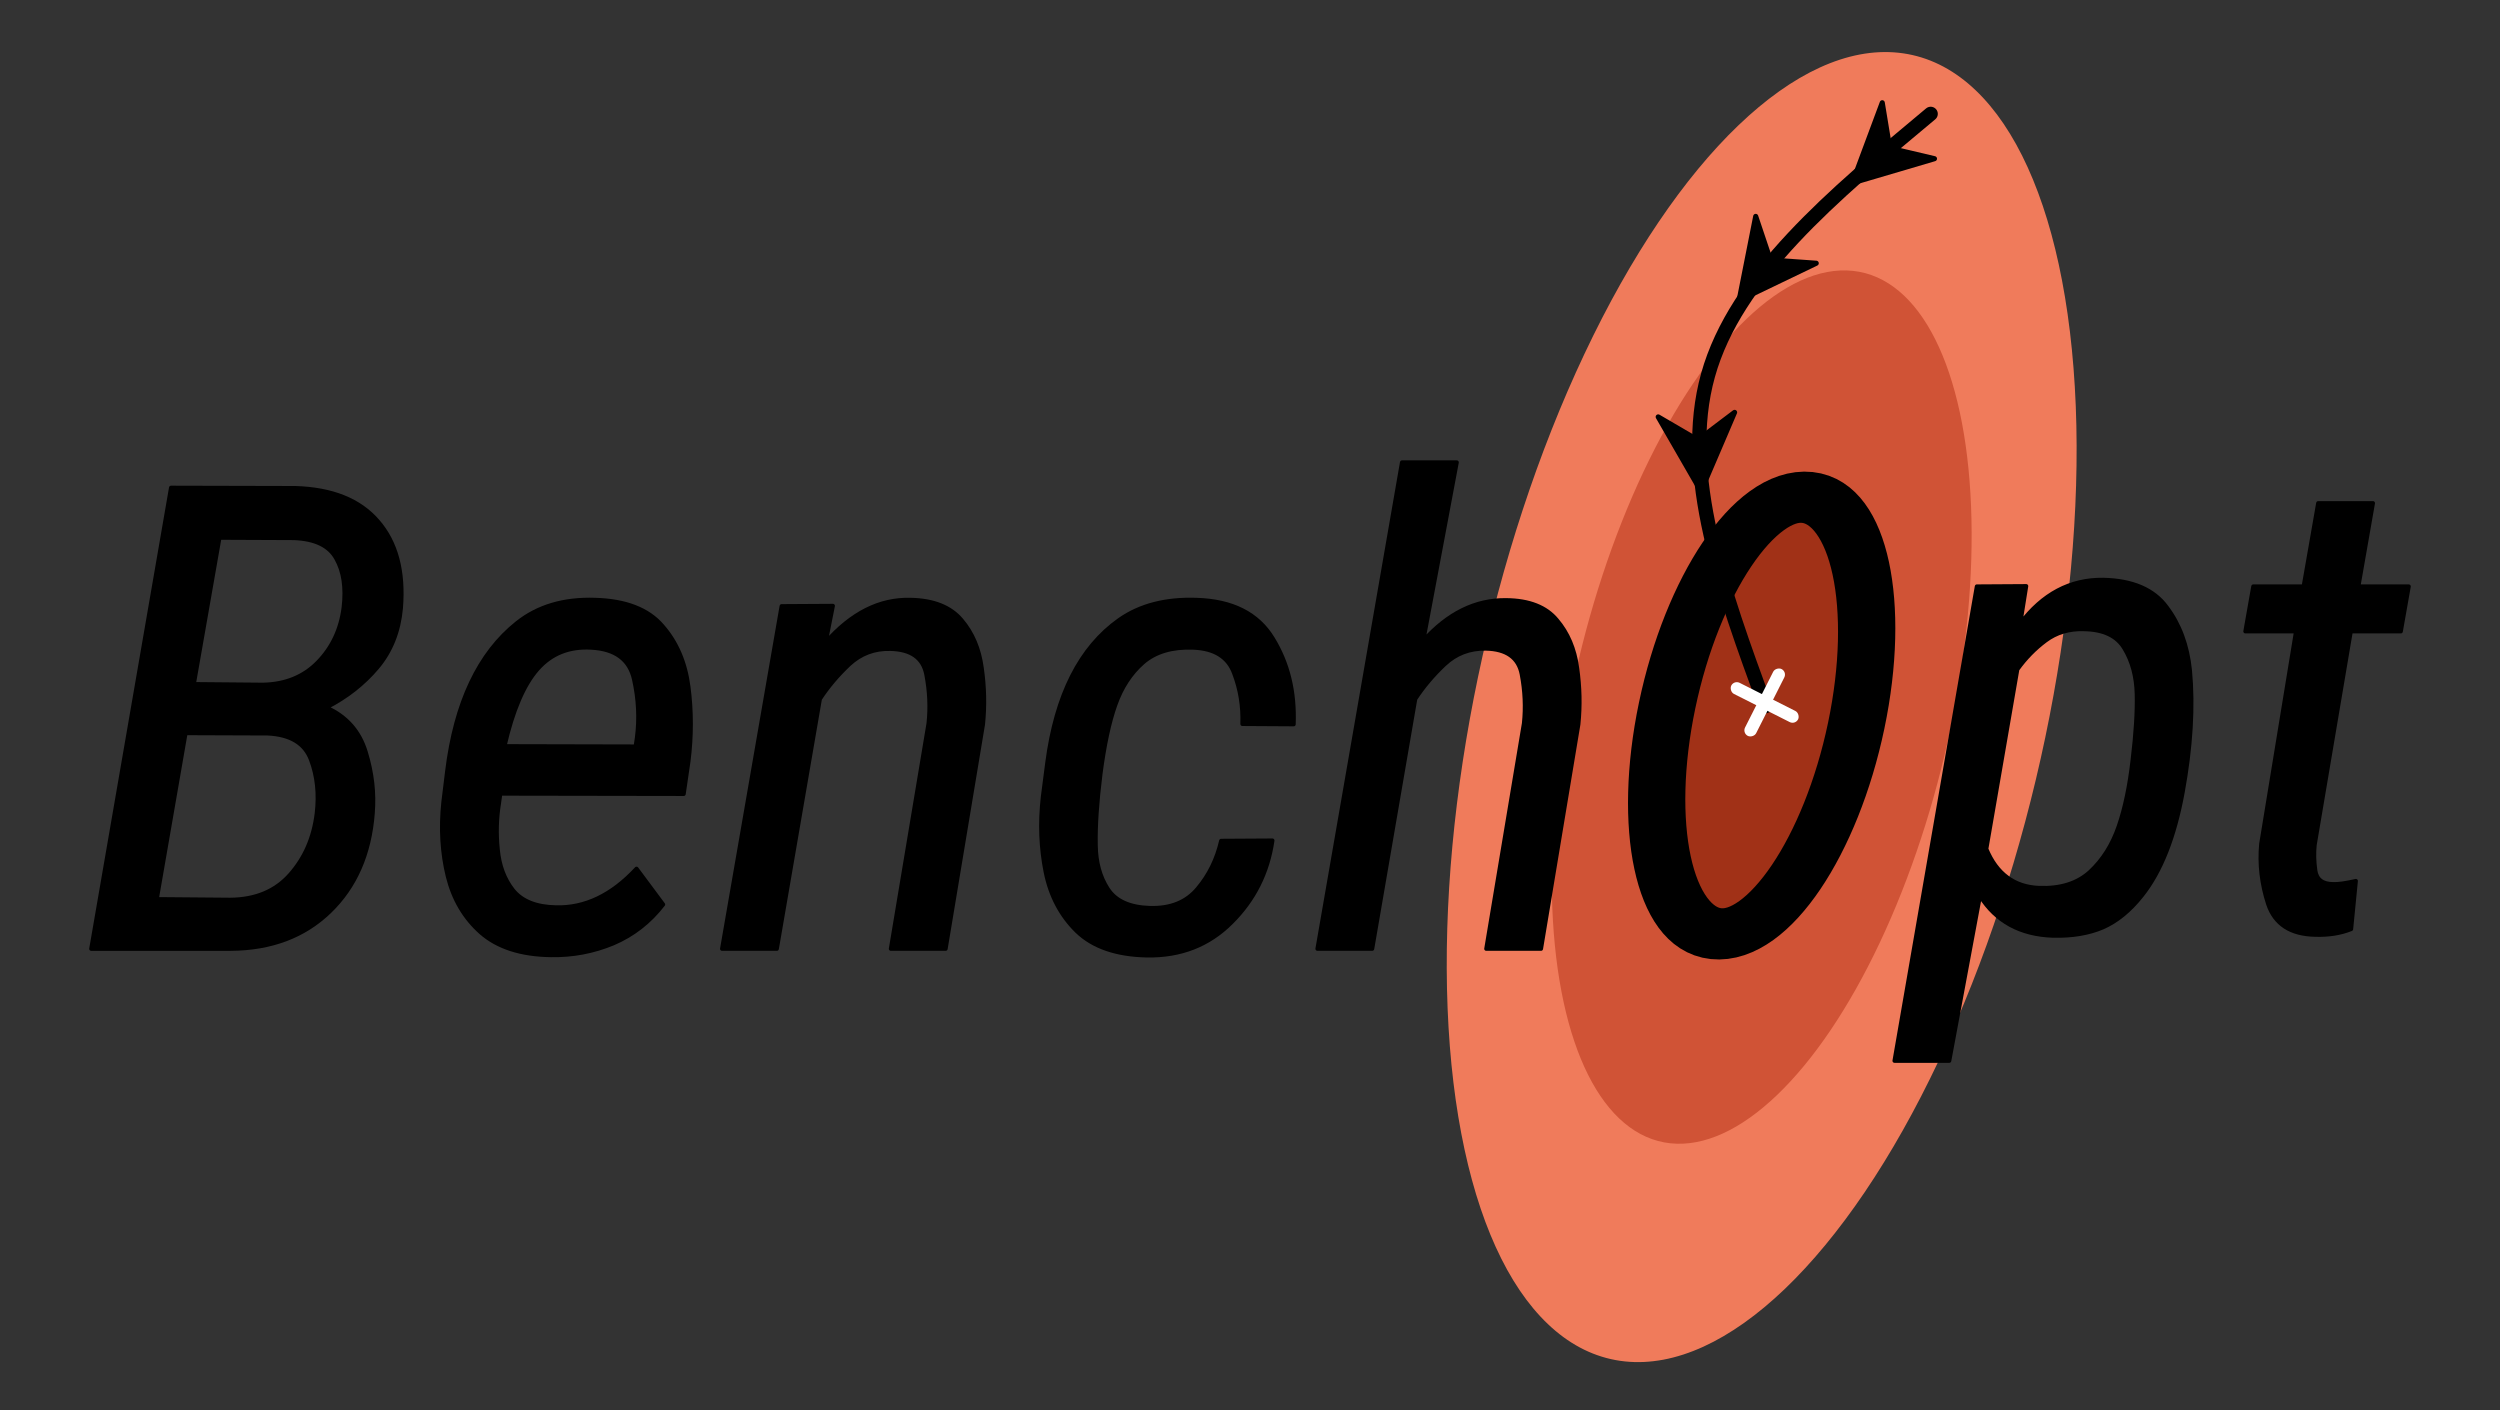 <?xml version="1.0" encoding="UTF-8" standalone="no"?>
<!-- Created with Inkscape (http://www.inkscape.org/) -->
<svg width="185mm" height="104.368mm" viewBox="0 0 185 104.368" version="1.1" id="svg16031" inkscape:version="1.2.2 (b0a8486541, 2022-12-01)" sodipodi:docname="benchopt-padded.svg" inkscape:export-filename="benchopt_arrows_target_johan_roboto.png" inkscape:export-xdpi="96" inkscape:export-ydpi="96" xmlns:inkscape="http://www.inkscape.org/namespaces/inkscape" xmlns:sodipodi="http://sodipodi.sourceforge.net/DTD/sodipodi-0.dtd" xmlns="http://www.w3.org/2000/svg" xmlns:svg="http://www.w3.org/2000/svg" xmlns:rdf="http://www.w3.org/1999/02/22-rdf-syntax-ns#" xmlns:cc="http://creativecommons.org/ns#" xmlns:dc="http://purl.org/dc/elements/1.1/">
  <rect x="0" y="0" width="185" height="104.368" fill="#333333" stroke="none"/>
  <sodipodi:namedview id="namedview16033" pagecolor="#ffffff" bordercolor="#666666" borderopacity="1.0" inkscape:pageshadow="2" inkscape:pageopacity="0.0" inkscape:pagecheckerboard="true" inkscape:document-units="mm" showgrid="false" fit-margin-top="0" fit-margin-left="0" fit-margin-right="0" fit-margin-bottom="0" inkscape:zoom="1.1655204" inkscape:cx="214.06746" inkscape:cy="189.18587" inkscape:window-width="1920" inkscape:window-height="1045" inkscape:window-x="1080" inkscape:window-y="356" inkscape:window-maximized="1" inkscape:current-layer="g46261" inkscape:object-paths="false" inkscape:snap-intersection-paths="false" inkscape:snap-smooth-nodes="false" inkscape:snap-midpoints="false" inkscape:snap-center="false" inkscape:snap-object-midpoints="false" inkscape:snap-global="true" inkscape:snap-nodes="false" inkscape:snap-bbox="true" inkscape:object-nodes="false" inkscape:snap-others="true" inkscape:showpageshadow="2" inkscape:deskcolor="#d1d1d1" inkscape:lockguides="true"/>
  <defs id="defs16028">
    <inkscape:path-effect effect="bspline" id="path-effect43584" is_visible="true" lpeversion="1" weight="33.333" steps="2" helper_size="0" apply_no_weight="true" apply_with_weight="true" only_selected="false"/>
    <inkscape:path-effect effect="bspline" id="path-effect37381" is_visible="true" lpeversion="1" weight="33.333" steps="2" helper_size="0" apply_no_weight="true" apply_with_weight="true" only_selected="false"/>
    <marker style="overflow:visible" id="Arrow2Mend" refX="0" refY="0" orient="auto" inkscape:stockid="Arrow2Mend" inkscape:isstock="true">
      <path transform="scale(-0.6)" d="M 8.719,4.034 -2.207,0.016 8.719,-4.002 c -1.745,2.372 -1.735,5.617 -6e-7,8.035 z" style="fill:context-stroke;fill-rule:evenodd;stroke:context-stroke;stroke-width:0.625;stroke-linejoin:round" id="path8612"/>
    </marker>
    <marker style="overflow:visible" id="Arrow1Lend" refX="0" refY="0" orient="auto" inkscape:stockid="Arrow1Lend" inkscape:isstock="true">
      <path transform="matrix(-0.8,0,0,-0.8,-10,0)" style="fill:context-stroke;fill-rule:evenodd;stroke:context-stroke;stroke-width:1pt" d="M 0,0 5,-5 -12.5,0 5,5 Z" id="path8588"/>
    </marker>
    <inkscape:path-effect effect="spiro" id="path-effect2031" is_visible="true" lpeversion="1"/>
    <inkscape:path-effect effect="spiro" id="path-effect1832" is_visible="true" lpeversion="1"/>
    <clipPath id="p516f21f0ad-7">
      <rect height="290.322" width="434.821" x="40.646" y="6.799" id="rect418-5"/>
    </clipPath>
    <clipPath id="clipPath15752">
      <rect height="290.322" width="434.821" x="40.646" y="6.799" id="rect15750"/>
    </clipPath>
    <clipPath id="clipPath15756">
      <rect height="290.322" width="434.821" x="40.646" y="6.799" id="rect15754"/>
    </clipPath>
    <clipPath id="clipPath15760">
      <rect height="290.322" width="434.821" x="40.646" y="6.799" id="rect15758"/>
    </clipPath>
    <clipPath id="clipPath15764">
      <rect height="290.322" width="434.821" x="40.646" y="6.799" id="rect15762"/>
    </clipPath>
    <clipPath id="clipPath15768">
      <rect height="290.322" width="434.821" x="40.646" y="6.799" id="rect15766"/>
    </clipPath>
    <clipPath id="clipPath15772">
      <rect height="290.322" width="434.821" x="40.646" y="6.799" id="rect15770"/>
    </clipPath>
    <clipPath id="clipPath15776">
      <rect height="290.322" width="434.821" x="40.646" y="6.799" id="rect15774"/>
    </clipPath>
    <clipPath id="clipPath15780">
      <rect height="290.322" width="434.821" x="40.646" y="6.799" id="rect15778"/>
    </clipPath>
    <clipPath id="clipPath15784">
      <rect height="290.322" width="434.821" x="40.646" y="6.799" id="rect15782"/>
    </clipPath>
    <clipPath id="clipPath15788">
      <rect height="290.322" width="434.821" x="40.646" y="6.799" id="rect15786"/>
    </clipPath>
    <clipPath id="clipPath15792">
      <rect height="290.322" width="434.821" x="40.646" y="6.799" id="rect15790"/>
    </clipPath>
    <clipPath id="clipPath15796">
      <rect height="290.322" width="434.821" x="40.646" y="6.799" id="rect15794"/>
    </clipPath>
    <clipPath id="clipPath15800">
      <rect height="290.322" width="434.821" x="40.646" y="6.799" id="rect15798"/>
    </clipPath>
    <clipPath id="clipPath15804">
      <rect height="290.322" width="434.821" x="40.646" y="6.799" id="rect15802"/>
    </clipPath>
    <clipPath id="clipPath15808">
      <rect height="290.322" width="434.821" x="40.646" y="6.799" id="rect15806"/>
    </clipPath>
    <clipPath id="clipPath15812">
      <rect height="290.322" width="434.821" x="40.646" y="6.799" id="rect15810"/>
    </clipPath>
    <clipPath id="clipPath15816">
      <rect height="290.322" width="434.821" x="40.646" y="6.799" id="rect15814"/>
    </clipPath>
    <style type="text/css" id="style1093">*{stroke-linecap:butt;stroke-linejoin:round;}</style>
    <clipPath id="pa616c33eaa">
      <rect height="295.2" width="295.2" x="97.2" y="10.8" id="rect1149"/>
    </clipPath>
    <clipPath id="pa616c33eaa-3">
      <rect height="295.2" width="295.2" x="97.2" y="10.8" id="rect1149-6"/>
    </clipPath>
    <clipPath id="clipPath3166">
      <rect height="295.2" width="295.2" x="97.2" y="10.8" id="rect3164"/>
    </clipPath>
    <clipPath id="clipPath3170">
      <rect height="295.2" width="295.2" x="97.2" y="10.8" id="rect3168"/>
    </clipPath>
    <clipPath id="clipPath3174">
      <rect height="295.2" width="295.2" x="97.2" y="10.8" id="rect3172"/>
    </clipPath>
    <clipPath id="clipPath3178">
      <rect height="295.2" width="295.2" x="97.2" y="10.8" id="rect3176"/>
    </clipPath>
    <clipPath id="clipPath3182">
      <rect height="295.2" width="295.2" x="97.2" y="10.8" id="rect3180"/>
    </clipPath>
    <clipPath id="pe2ec98174d">
      <rect height="290.322" width="290.322" x="99.639" y="6.799" id="rect408"/>
    </clipPath>
    <inkscape:path-effect effect="bspline" id="path-effect43584-5" is_visible="true" lpeversion="1" weight="33.333" steps="2" helper_size="0" apply_no_weight="true" apply_with_weight="true" only_selected="false"/>
  </defs>
  <g inkscape:label="Layer 1" inkscape:groupmode="layer" id="layer1" transform="translate(-7.491,-311.643)">
    <g id="LineCollection_1" transform="matrix(0.353,1.4607578e-8,1.1553442e-8,0.353,28.622,-37.641)"/>
    <g id="LineCollection_9-3" transform="matrix(0.353,1.4607578e-8,1.1553442e-8,0.353,28.622,-37.641)"/>
    <g id="g46261">
      <g id="g193986" transform="translate(6.368,4.002)">
        <g id="g1699" transform="matrix(1.099,-0.061,0.067,1.003,-21.668,26.68)">
          <ellipse style="fill:#f07b5b;fill-opacity:1;stroke:none;stroke-width:0.101;stroke-linecap:round;stroke-linejoin:round;stroke-miterlimit:4;stroke-dasharray:none;stroke-opacity:1" id="use14713-5" cx="-314.141" cy="199.445" rx="49.059" ry="19.199" transform="matrix(0.247,-0.969,0.984,0.176,0,0)" inkscape:tile-x0="47.336624" inkscape:tile-y0="90.197983"/>
          <ellipse style="fill:#d05336;fill-opacity:1;stroke:none;stroke-width:1.068;stroke-linecap:round;stroke-linejoin:round;stroke-miterlimit:4;stroke-dasharray:none;stroke-opacity:1" id="use14711-4" cx="-314.141" cy="199.445" rx="32.706" ry="12.799" transform="matrix(0.247,-0.969,0.984,0.176,0,0)" inkscape:tile-x0="47.336624" inkscape:tile-y0="90.197983"/>
          <ellipse style="fill:#a13117;fill-opacity:1;stroke:#000000;stroke-width:3.811;stroke-linecap:round;stroke-linejoin:round;stroke-miterlimit:4;stroke-dasharray:none;stroke-opacity:1" id="use14709-7" cx="-314.762" cy="199.562" rx="16.353" ry="6.4" transform="matrix(0.247,-0.969,0.984,0.176,0,0)" inkscape:tile-x0="47.336624" inkscape:tile-y0="90.197983"/>
        </g>
        <g aria-label="Bench" id="text2031" style="font-style:italic;font-size:47.994px;line-height:1.25;font-family:Lato;-inkscape-font-specification:'Lato Italic';stroke:#000000;stroke-width:0.3" transform="translate(9.333,3.756)">
          <path d="m 19.374,364.067 q -0.352,4.523 -3.187,7.265 -2.836,2.742 -7.335,2.765 H -1.46 l 5.906,-34.121 9.186,0.023 q 4.101,0.117 6.116,2.461 2.039,2.343 1.711,6.421 -0.234,2.601 -1.758,4.406 -1.523,1.804 -3.773,2.953 2.226,0.984 2.929,3.304 0.703,2.297 0.516,4.523 z m -11.342,-20.388 -1.898,10.827 5.109,0.047 q 2.507,-0.047 4.078,-1.664 1.594,-1.64 1.898,-4.054 0.258,-2.203 -0.539,-3.609 -0.773,-1.43 -3.14,-1.523 z m 7.194,20.412 q 0.258,-2.179 -0.422,-3.984 -0.68,-1.828 -3.211,-1.945 l -6.07,-0.023 -2.133,12.28 5.437,0.047 q 2.812,-0.023 4.429,-1.851 1.64,-1.851 1.969,-4.523 z" style="font-family:'Roboto Condensed';-inkscape-font-specification:'Roboto Condensed,  Italic'" id="path383"/>
          <path d="m 40.863,370.817 q -1.5,1.945 -3.703,2.882 -2.203,0.914 -4.617,0.867 -3.304,-0.047 -5.156,-1.664 -1.828,-1.617 -2.461,-4.171 -0.633,-2.578 -0.328,-5.484 l 0.281,-2.297 q 0.937,-7.593 5.179,-10.967 2.297,-1.828 5.765,-1.711 3.398,0.094 4.968,1.922 1.594,1.804 1.945,4.523 0.352,2.718 0,5.507 l -0.352,2.414 -13.569,-0.023 -0.094,0.68 q -0.281,1.711 -0.094,3.468 0.164,1.781 1.125,3 0.984,1.219 3.164,1.265 3.234,0.094 5.976,-2.859 z m -5.32,-19.005 q -2.461,-0.141 -3.984,1.594 -1.523,1.734 -2.437,5.695 l 9.702,0.023 0.094,-0.633 q 0.281,-2.133 -0.211,-4.335 -0.492,-2.203 -3.164,-2.343 z" style="font-family:'Roboto Condensed';-inkscape-font-specification:'Roboto Condensed,  Italic'" id="path385"/>
          <path d="m 57.666,351.905 q -1.758,-0.047 -3.046,1.148 -1.265,1.195 -2.156,2.554 l -3.187,18.49 h -4.054 l 4.406,-25.356 3.796,-0.023 -0.539,2.718 q 2.859,-3.257 6.28,-3.164 2.554,0.047 3.773,1.5 1.219,1.43 1.5,3.539 0.305,2.109 0.094,4.171 l -2.765,16.615 h -4.054 l 2.789,-16.685 q 0.187,-1.781 -0.164,-3.609 -0.352,-1.851 -2.672,-1.898 z" style="font-family:'Roboto Condensed';-inkscape-font-specification:'Roboto Condensed,  Italic'" id="path387"/>
          <path d="m 76.882,371.074 q 2.297,0.07 3.539,-1.43 1.265,-1.5 1.734,-3.539 l 3.796,-0.023 q -0.516,3.562 -3.046,6.07 -2.507,2.507 -6.257,2.437 -3.375,-0.07 -5.156,-1.781 -1.781,-1.734 -2.32,-4.382 -0.539,-2.672 -0.211,-5.577 l 0.328,-2.531 q 0.984,-7.499 5.343,-10.569 2.273,-1.594 5.695,-1.476 3.984,0.117 5.648,2.859 1.687,2.742 1.547,6.351 l -3.796,-0.023 q 0.07,-1.969 -0.609,-3.75 -0.656,-1.804 -3.023,-1.898 -2.343,-0.094 -3.726,1.101 -1.359,1.195 -2.039,3.117 -0.68,1.898 -1.101,5.109 -0.398,3.187 -0.352,5.296 0.023,1.898 0.891,3.234 0.867,1.336 3.117,1.406 z" style="font-family:'Roboto Condensed';-inkscape-font-specification:'Roboto Condensed,  Italic'" id="path389"/>
          <path d="m 101.723,351.881 q -1.781,-0.023 -3.046,1.172 -1.265,1.195 -2.156,2.554 l -3.187,18.49 h -4.054 l 6.257,-35.995 h 4.054 l -2.484,13.217 q 2.742,-3.07 6.14,-3.023 2.554,0.023 3.75,1.476 1.219,1.43 1.5,3.539 0.305,2.109 0.094,4.171 l -2.765,16.615 h -4.054 l 2.789,-16.685 q 0.187,-1.781 -0.164,-3.632 -0.352,-1.851 -2.672,-1.898 z" style="font-family:'Roboto Condensed';-inkscape-font-specification:'Roboto Condensed,  Italic'" id="path391"/>
        </g>
        <g aria-label="pt" id="text3757" style="font-style:italic;font-size:47.994px;line-height:1.25;font-family:Lato;-inkscape-font-specification:'Lato Italic';stroke:#000000;stroke-width:0.3" transform="translate(9.333,3.756)">
          <path d="m 143.722,373.129 q -3.632,-0.117 -5.413,-2.953 l -2.273,12.209 h -4.054 l 6.093,-35.105 3.656,-0.023 -0.445,2.789 q 2.484,-3.304 6.14,-3.257 3.257,0.07 4.687,2.015 1.453,1.922 1.734,4.687 0.375,4.007 -0.539,9.022 -0.914,4.992 -3.023,7.64 -1.336,1.687 -2.906,2.367 -1.547,0.656 -3.656,0.609 z m 2.25,-22.685 q -1.617,-0.047 -2.812,0.844 -1.195,0.891 -2.086,2.133 l -2.297,13.287 q 1.148,2.765 3.89,2.882 2.39,0.094 3.796,-1.195 1.406,-1.312 2.109,-3.351 0.703,-2.039 1.031,-4.921 0.352,-2.906 0.305,-4.874 -0.047,-1.945 -0.891,-3.351 -0.82,-1.43 -3.046,-1.453 z" style="font-family:'Roboto Condensed';-inkscape-font-specification:'Roboto Condensed,  Italic'" id="path394"/>
          <path d="m 165.774,372.637 q -1.172,0.469 -2.648,0.422 -2.742,-0.047 -3.492,-2.273 -0.726,-2.226 -0.516,-4.453 l 2.578,-15.725 h -3.75 l 0.586,-3.328 h 3.726 l 1.078,-6.163 h 4.054 l -1.078,6.163 h 3.726 l -0.586,3.328 h -3.703 l -2.672,15.795 q -0.094,0.891 0.047,1.898 0.141,1.008 1.336,1.008 0.539,0.023 1.664,-0.234 z" style="font-family:'Roboto Condensed';-inkscape-font-specification:'Roboto Condensed,  Italic'" id="path396"/>
        </g>
        <g id="g1710" transform="translate(13.273,14.368)">
          <path style="fill:none;stroke:#000000;stroke-width:1.055;stroke-linecap:round;stroke-linejoin:miter;stroke-miterlimit:4;stroke-dasharray:none;stroke-opacity:1" d="m 130.72,301.699 c -7.219,6.016 -14.438,12.032 -16.476,19.338 -2.038,7.306 1.105,15.9 4.247,24.495" id="path43582-7" inkscape:path-effect="#path-effect43584-5" inkscape:original-d="m 130.72019,301.69859 c -7.21857,6.01635 -14.43744,12.03247 -21.65671,18.04845 3.14302,8.59525 6.2856,17.1898 9.42811,25.7846" sodipodi:nodetypes="ccc" inkscape:connector-curvature="0"/>
          <path id="path6252-1-4" sodipodi:nodetypes="ccccc" style="fill:#000000;fill-opacity:1;fill-rule:evenodd;stroke:#000000;stroke-width:0.378;stroke-linecap:round;stroke-linejoin:round" d="m 131,305.017 -6.073,1.792 2.21,-5.933 0.551,3.358 z"/>
          <path id="path43955-5" sodipodi:nodetypes="ccccc" style="fill:#000000;fill-opacity:1;fill-rule:evenodd;stroke:#000000;stroke-width:0.378;stroke-linecap:round;stroke-linejoin:round" d="m 122.251,312.753 -5.706,2.744 1.228,-6.211 1.083,3.226 z"/>
          <path id="path43957-2" sodipodi:nodetypes="ccccc" style="fill:#000000;fill-opacity:1;fill-rule:evenodd;stroke:#000000;stroke-width:0.378;stroke-linecap:round;stroke-linejoin:round" d="m 116.21,323.789 -2.492,5.821 -3.161,-5.486 2.938,1.717 z"/>
          <g id="g4091-6" transform="matrix(0.72,-0.237,0.237,0.72,-22.221,307.176)" style="fill:#ffffff;stroke-linecap:butt;stroke-linejoin:round">
            <g id="g4089-5" transform="translate(3.241,0.684)" style="fill:#ffffff">
              <g id="g4085-6" style="fill:#ffffff">
                <rect style="fill:#ffffff;fill-opacity:1;stroke:none;stroke-width:0.265;stroke-linecap:round;stroke-miterlimit:4;stroke-dasharray:none;stroke-opacity:1" id="rect4083-9" width="7.31" height="1.218" x="181.864" y="-37.562" ry="0.609" transform="rotate(45)"/>
              </g>
              <rect style="fill:#ffffff;fill-opacity:1;stroke:none;stroke-width:0.265;stroke-linecap:round;stroke-miterlimit:4;stroke-dasharray:none;stroke-opacity:1" id="rect4087-3" width="7.31" height="1.218" x="33.298" y="184.91" ry="0.609" transform="rotate(-45)"/>
            </g>
          </g>
        </g>
      </g>
    </g>
  </g>
</svg>